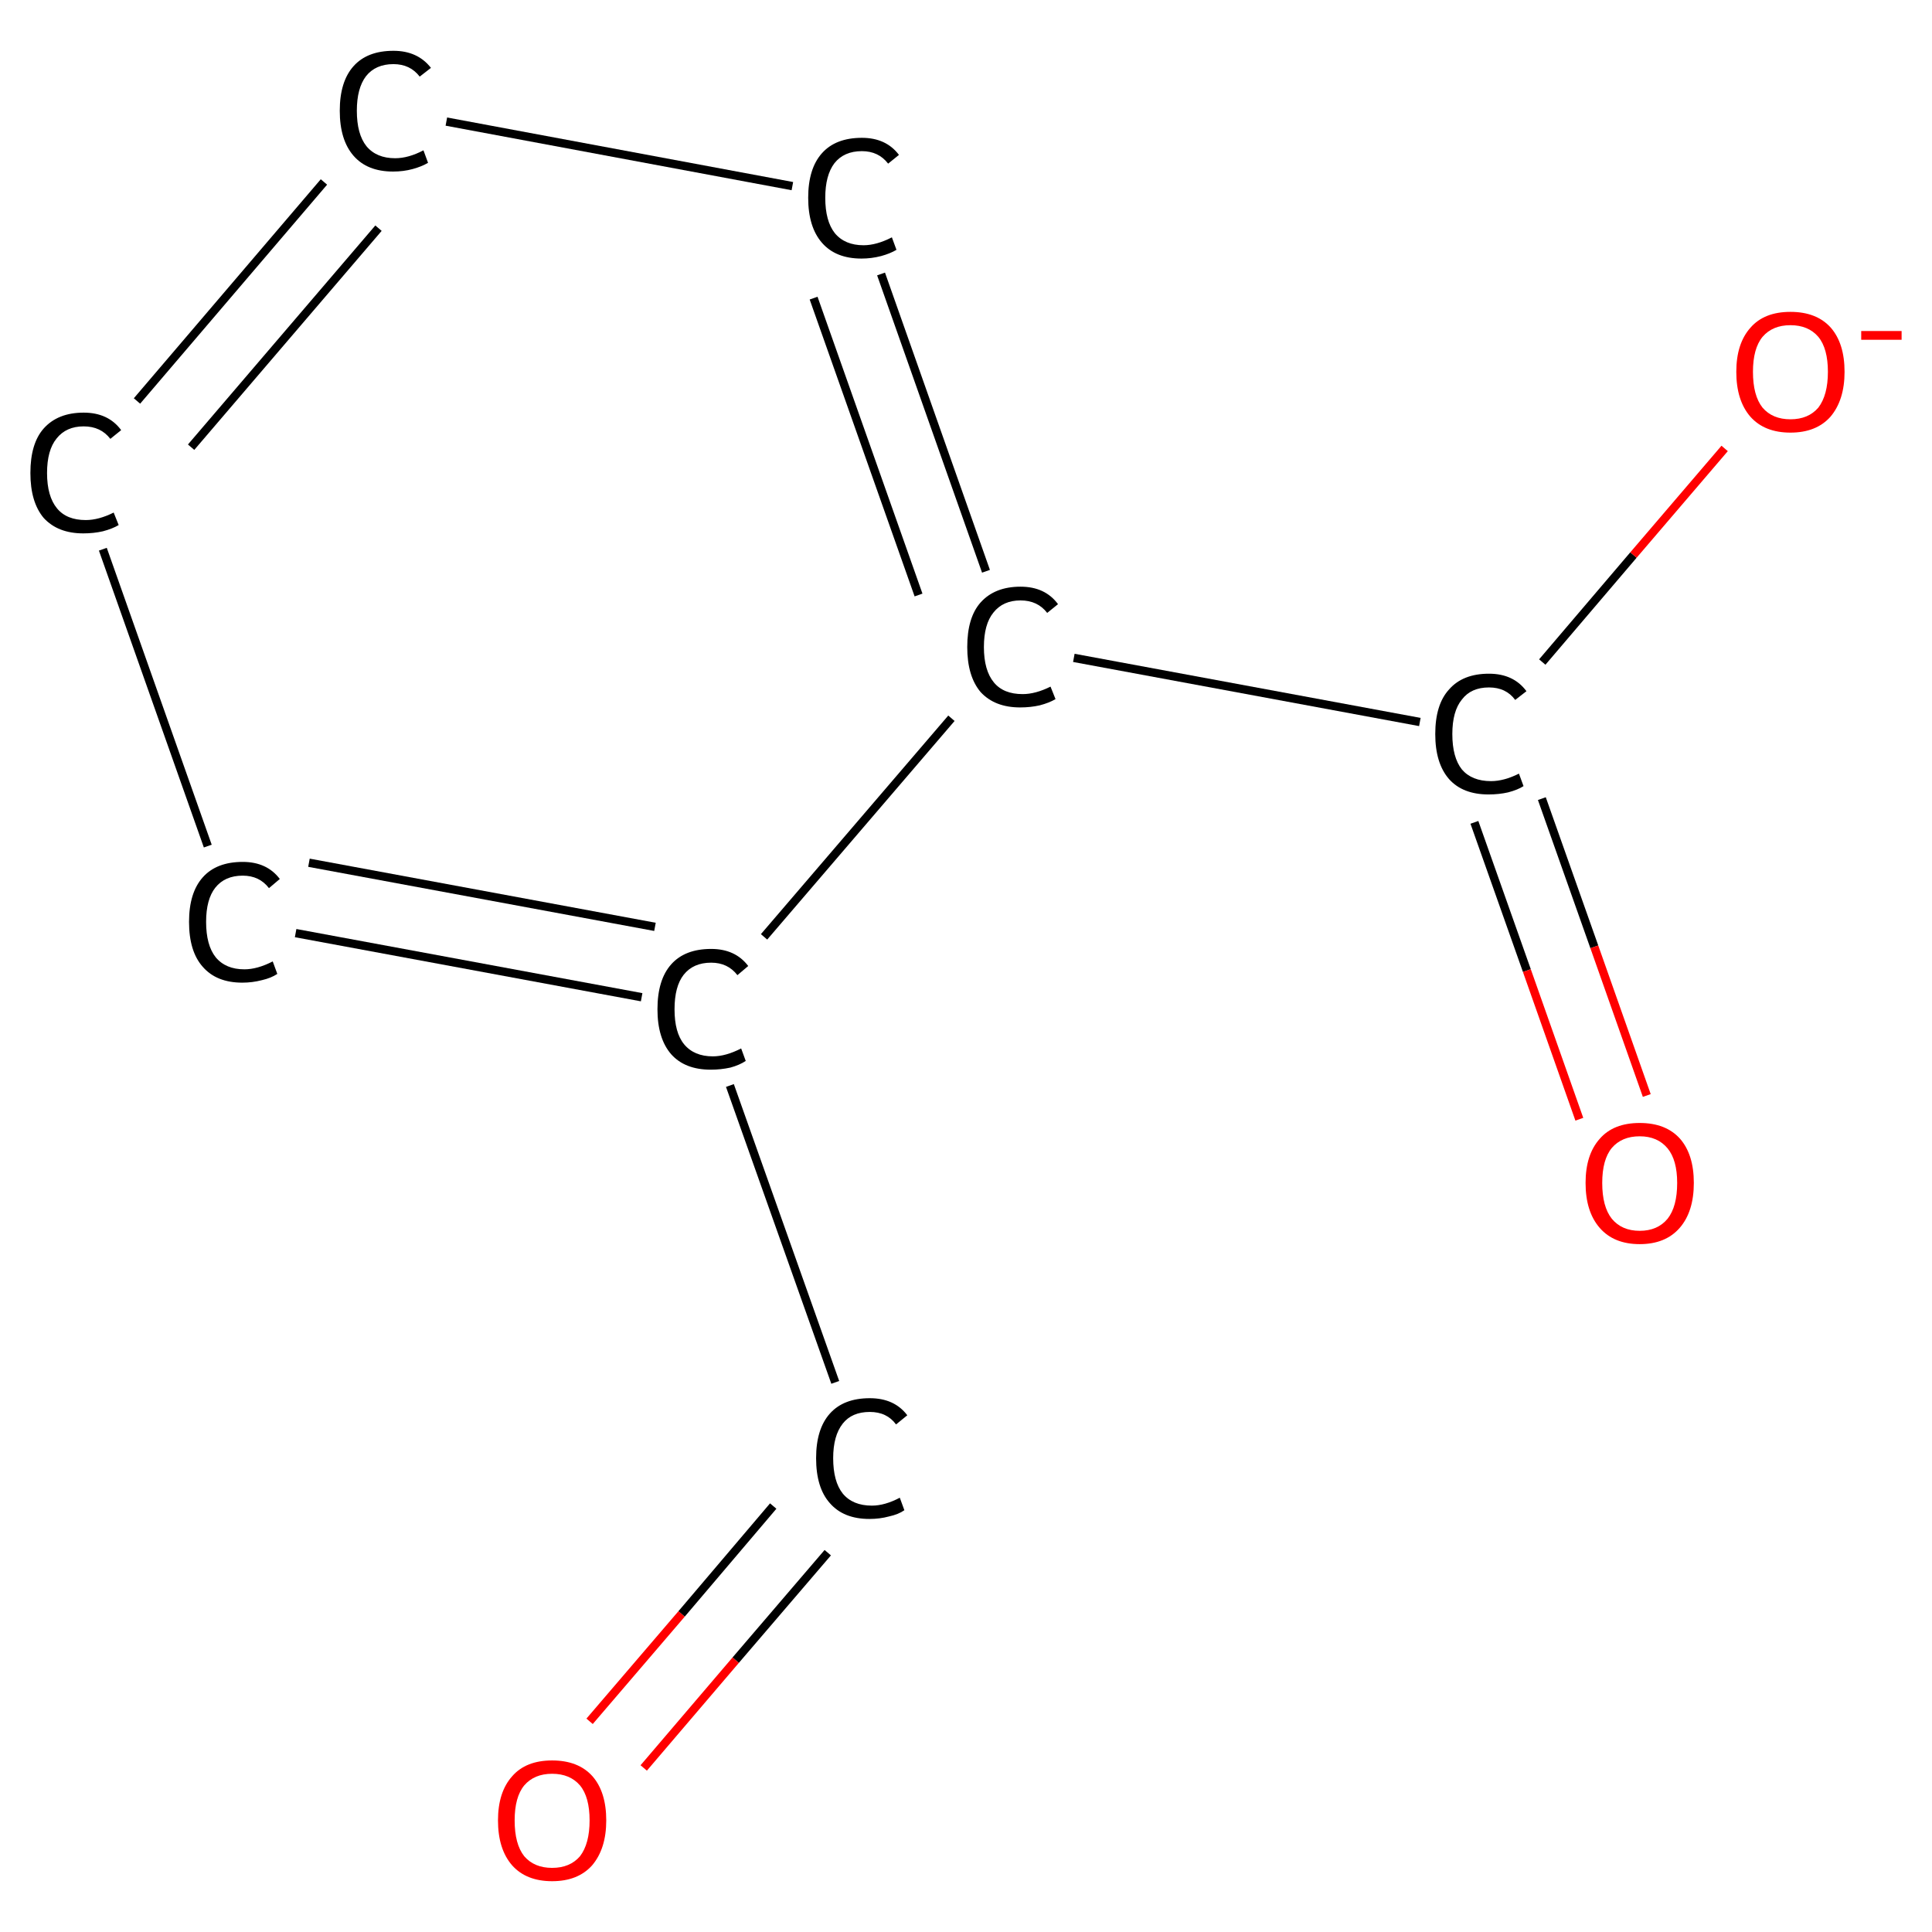 <?xml version='1.0' encoding='iso-8859-1'?>
<svg version='1.1' baseProfile='full'
              xmlns='http://www.w3.org/2000/svg'
                      xmlns:rdkit='http://www.rdkit.org/xml'
                      xmlns:xlink='http://www.w3.org/1999/xlink'
                  xml:space='preserve'
width='464px' height='464px' viewBox='0 0 464 464'>
<!-- END OF HEADER -->
<rect style='opacity:1.0;fill:#FFFFFF;stroke:none' width='464.0' height='464.0' x='0.0' y='0.0'> </rect>
<path class='bond-0 atom-0 atom-1' d='M 141.6,413.4 L 163.7,387.6' style='fill:none;fill-rule:evenodd;stroke:#FF0000;stroke-width:2.0px;stroke-linecap:butt;stroke-linejoin:miter;stroke-opacity:1' />
<path class='bond-0 atom-0 atom-1' d='M 163.7,387.6 L 185.7,361.7' style='fill:none;fill-rule:evenodd;stroke:#000000;stroke-width:2.0px;stroke-linecap:butt;stroke-linejoin:miter;stroke-opacity:1' />
<path class='bond-0 atom-0 atom-1' d='M 154.6,424.6 L 176.7,398.7' style='fill:none;fill-rule:evenodd;stroke:#FF0000;stroke-width:2.0px;stroke-linecap:butt;stroke-linejoin:miter;stroke-opacity:1' />
<path class='bond-0 atom-0 atom-1' d='M 176.7,398.7 L 198.8,372.9' style='fill:none;fill-rule:evenodd;stroke:#000000;stroke-width:2.0px;stroke-linecap:butt;stroke-linejoin:miter;stroke-opacity:1' />
<path class='bond-1 atom-1 atom-2' d='M 200.6,332.0 L 175.3,260.7' style='fill:none;fill-rule:evenodd;stroke:#000000;stroke-width:2.0px;stroke-linecap:butt;stroke-linejoin:miter;stroke-opacity:1' />
<path class='bond-2 atom-2 atom-3' d='M 154.1,239.5 L 71.0,224.1' style='fill:none;fill-rule:evenodd;stroke:#000000;stroke-width:2.0px;stroke-linecap:butt;stroke-linejoin:miter;stroke-opacity:1' />
<path class='bond-2 atom-2 atom-3' d='M 157.3,222.6 L 74.2,207.2' style='fill:none;fill-rule:evenodd;stroke:#000000;stroke-width:2.0px;stroke-linecap:butt;stroke-linejoin:miter;stroke-opacity:1' />
<path class='bond-3 atom-3 atom-4' d='M 49.9,203.2 L 24.7,131.9' style='fill:none;fill-rule:evenodd;stroke:#000000;stroke-width:2.0px;stroke-linecap:butt;stroke-linejoin:miter;stroke-opacity:1' />
<path class='bond-4 atom-4 atom-5' d='M 32.9,96.3 L 77.8,43.7' style='fill:none;fill-rule:evenodd;stroke:#000000;stroke-width:2.0px;stroke-linecap:butt;stroke-linejoin:miter;stroke-opacity:1' />
<path class='bond-4 atom-4 atom-5' d='M 45.9,107.4 L 90.9,54.8' style='fill:none;fill-rule:evenodd;stroke:#000000;stroke-width:2.0px;stroke-linecap:butt;stroke-linejoin:miter;stroke-opacity:1' />
<path class='bond-5 atom-5 atom-6' d='M 107.2,29.2 L 190.3,44.7' style='fill:none;fill-rule:evenodd;stroke:#000000;stroke-width:2.0px;stroke-linecap:butt;stroke-linejoin:miter;stroke-opacity:1' />
<path class='bond-6 atom-6 atom-7' d='M 211.6,65.8 L 236.8,137.2' style='fill:none;fill-rule:evenodd;stroke:#000000;stroke-width:2.0px;stroke-linecap:butt;stroke-linejoin:miter;stroke-opacity:1' />
<path class='bond-6 atom-6 atom-7' d='M 195.4,71.6 L 220.6,142.9' style='fill:none;fill-rule:evenodd;stroke:#000000;stroke-width:2.0px;stroke-linecap:butt;stroke-linejoin:miter;stroke-opacity:1' />
<path class='bond-7 atom-7 atom-8' d='M 257.9,158.0 L 341.0,173.4' style='fill:none;fill-rule:evenodd;stroke:#000000;stroke-width:2.0px;stroke-linecap:butt;stroke-linejoin:miter;stroke-opacity:1' />
<path class='bond-8 atom-8 atom-9' d='M 354.1,197.5 L 366.7,233.1' style='fill:none;fill-rule:evenodd;stroke:#000000;stroke-width:2.0px;stroke-linecap:butt;stroke-linejoin:miter;stroke-opacity:1' />
<path class='bond-8 atom-8 atom-9' d='M 366.7,233.1 L 379.3,268.8' style='fill:none;fill-rule:evenodd;stroke:#FF0000;stroke-width:2.0px;stroke-linecap:butt;stroke-linejoin:miter;stroke-opacity:1' />
<path class='bond-8 atom-8 atom-9' d='M 370.3,191.8 L 382.9,227.4' style='fill:none;fill-rule:evenodd;stroke:#000000;stroke-width:2.0px;stroke-linecap:butt;stroke-linejoin:miter;stroke-opacity:1' />
<path class='bond-8 atom-8 atom-9' d='M 382.9,227.4 L 395.5,263.1' style='fill:none;fill-rule:evenodd;stroke:#FF0000;stroke-width:2.0px;stroke-linecap:butt;stroke-linejoin:miter;stroke-opacity:1' />
<path class='bond-9 atom-8 atom-10' d='M 370.4,159.0 L 392.3,133.3' style='fill:none;fill-rule:evenodd;stroke:#000000;stroke-width:2.0px;stroke-linecap:butt;stroke-linejoin:miter;stroke-opacity:1' />
<path class='bond-9 atom-8 atom-10' d='M 392.3,133.3 L 414.2,107.7' style='fill:none;fill-rule:evenodd;stroke:#FF0000;stroke-width:2.0px;stroke-linecap:butt;stroke-linejoin:miter;stroke-opacity:1' />
<path class='bond-10 atom-7 atom-2' d='M 228.5,172.5 L 183.5,225.0' style='fill:none;fill-rule:evenodd;stroke:#000000;stroke-width:2.0px;stroke-linecap:butt;stroke-linejoin:miter;stroke-opacity:1' />
<path class='atom-0' d='M 119.6 437.2
Q 119.6 430.4, 123.0 426.6
Q 126.3 422.8, 132.6 422.8
Q 138.9 422.8, 142.3 426.6
Q 145.6 430.4, 145.6 437.2
Q 145.6 444.0, 142.2 448.0
Q 138.8 451.8, 132.6 451.8
Q 126.4 451.8, 123.0 448.0
Q 119.6 444.1, 119.6 437.2
M 132.6 448.6
Q 136.9 448.6, 139.3 445.8
Q 141.6 442.8, 141.6 437.2
Q 141.6 431.6, 139.3 428.8
Q 136.9 426.0, 132.6 426.0
Q 128.3 426.0, 125.9 428.8
Q 123.6 431.6, 123.6 437.2
Q 123.6 442.9, 125.9 445.8
Q 128.3 448.6, 132.6 448.6
' fill='#FF0000'/>
<path class='atom-1' d='M 196.0 350.2
Q 196.0 343.2, 199.3 339.5
Q 202.6 335.8, 208.9 335.8
Q 214.8 335.8, 217.9 339.9
L 215.2 342.1
Q 213.0 339.1, 208.9 339.1
Q 204.6 339.1, 202.4 341.9
Q 200.1 344.8, 200.1 350.2
Q 200.1 355.8, 202.4 358.7
Q 204.8 361.6, 209.4 361.6
Q 212.5 361.6, 216.1 359.7
L 217.2 362.7
Q 215.8 363.7, 213.5 364.2
Q 211.3 364.8, 208.8 364.8
Q 202.6 364.8, 199.3 361.0
Q 196.0 357.3, 196.0 350.2
' fill='#000000'/>
<path class='atom-2' d='M 157.9 242.4
Q 157.9 235.3, 161.2 231.6
Q 164.5 227.9, 170.8 227.9
Q 176.6 227.9, 179.7 232.0
L 177.1 234.2
Q 174.8 231.2, 170.8 231.2
Q 166.5 231.2, 164.2 234.1
Q 162.0 236.9, 162.0 242.4
Q 162.0 248.0, 164.3 250.8
Q 166.7 253.7, 171.2 253.7
Q 174.3 253.7, 178.0 251.8
L 179.1 254.8
Q 177.6 255.8, 175.4 256.4
Q 173.1 256.9, 170.7 256.9
Q 164.5 256.9, 161.2 253.2
Q 157.9 249.4, 157.9 242.4
' fill='#000000'/>
<path class='atom-3' d='M 45.4 221.4
Q 45.4 214.4, 48.7 210.7
Q 52.0 207.0, 58.3 207.0
Q 64.1 207.0, 67.2 211.1
L 64.6 213.3
Q 62.3 210.3, 58.3 210.3
Q 54.0 210.3, 51.7 213.2
Q 49.5 216.0, 49.5 221.4
Q 49.5 227.0, 51.8 229.9
Q 54.2 232.8, 58.7 232.8
Q 61.8 232.8, 65.5 230.9
L 66.6 233.9
Q 65.1 234.9, 62.9 235.4
Q 60.6 236.0, 58.2 236.0
Q 52.0 236.0, 48.7 232.2
Q 45.4 228.5, 45.4 221.4
' fill='#000000'/>
<path class='atom-4' d='M 7.3 113.6
Q 7.3 106.5, 10.5 102.9
Q 13.9 99.1, 20.1 99.1
Q 26.0 99.1, 29.1 103.3
L 26.5 105.4
Q 24.2 102.4, 20.1 102.4
Q 15.9 102.4, 13.6 105.3
Q 11.3 108.1, 11.3 113.6
Q 11.3 119.2, 13.7 122.1
Q 16.0 124.9, 20.6 124.9
Q 23.7 124.9, 27.3 123.1
L 28.5 126.1
Q 27.0 127.0, 24.7 127.6
Q 22.5 128.1, 20.0 128.1
Q 13.9 128.1, 10.5 124.4
Q 7.3 120.6, 7.3 113.6
' fill='#000000'/>
<path class='atom-5' d='M 81.6 26.6
Q 81.6 19.6, 84.9 15.9
Q 88.2 12.2, 94.5 12.2
Q 100.3 12.2, 103.5 16.3
L 100.8 18.4
Q 98.5 15.4, 94.5 15.4
Q 90.2 15.4, 87.9 18.3
Q 85.7 21.2, 85.7 26.6
Q 85.7 32.2, 88.0 35.1
Q 90.4 38.0, 94.9 38.0
Q 98.1 38.0, 101.7 36.1
L 102.8 39.1
Q 101.3 40.0, 99.1 40.6
Q 96.9 41.2, 94.4 41.2
Q 88.2 41.2, 84.9 37.4
Q 81.6 33.6, 81.6 26.6
' fill='#000000'/>
<path class='atom-6' d='M 194.1 47.5
Q 194.1 40.5, 197.4 36.8
Q 200.7 33.1, 207.0 33.1
Q 212.8 33.1, 215.9 37.2
L 213.3 39.3
Q 211.0 36.3, 207.0 36.3
Q 202.7 36.3, 200.4 39.2
Q 198.2 42.1, 198.2 47.5
Q 198.2 53.1, 200.5 56.0
Q 202.9 58.9, 207.4 58.9
Q 210.5 58.9, 214.2 57.0
L 215.3 60.0
Q 213.8 60.9, 211.6 61.5
Q 209.3 62.1, 206.9 62.1
Q 200.7 62.1, 197.4 58.3
Q 194.1 54.5, 194.1 47.5
' fill='#000000'/>
<path class='atom-7' d='M 232.3 155.4
Q 232.3 148.3, 235.5 144.7
Q 238.9 140.9, 245.1 140.9
Q 251.0 140.9, 254.1 145.1
L 251.5 147.2
Q 249.2 144.2, 245.1 144.2
Q 240.9 144.2, 238.6 147.1
Q 236.3 149.9, 236.3 155.4
Q 236.3 161.0, 238.7 163.9
Q 241.0 166.7, 245.6 166.7
Q 248.7 166.7, 252.3 164.9
L 253.5 167.9
Q 252.0 168.8, 249.7 169.4
Q 247.5 169.9, 245.0 169.9
Q 238.9 169.9, 235.5 166.2
Q 232.3 162.4, 232.3 155.4
' fill='#000000'/>
<path class='atom-8' d='M 344.7 176.3
Q 344.7 169.2, 348.0 165.6
Q 351.3 161.8, 357.6 161.8
Q 363.5 161.8, 366.6 166.0
L 363.9 168.1
Q 361.7 165.1, 357.6 165.1
Q 353.3 165.1, 351.1 168.0
Q 348.8 170.8, 348.8 176.3
Q 348.8 181.9, 351.1 184.8
Q 353.5 187.6, 358.1 187.6
Q 361.2 187.6, 364.8 185.8
L 365.9 188.8
Q 364.5 189.7, 362.2 190.3
Q 360.0 190.8, 357.5 190.8
Q 351.3 190.8, 348.0 187.1
Q 344.7 183.3, 344.7 176.3
' fill='#000000'/>
<path class='atom-9' d='M 380.8 284.1
Q 380.8 277.3, 384.2 273.5
Q 387.5 269.7, 393.8 269.7
Q 400.1 269.7, 403.5 273.5
Q 406.8 277.3, 406.8 284.1
Q 406.8 291.0, 403.4 294.9
Q 400.0 298.8, 393.8 298.8
Q 387.6 298.8, 384.2 294.9
Q 380.8 291.0, 380.8 284.1
M 393.8 295.6
Q 398.1 295.6, 400.5 292.7
Q 402.8 289.8, 402.8 284.1
Q 402.8 278.6, 400.5 275.8
Q 398.1 272.9, 393.8 272.9
Q 389.5 272.9, 387.1 275.7
Q 384.8 278.5, 384.8 284.1
Q 384.8 289.8, 387.1 292.7
Q 389.5 295.6, 393.8 295.6
' fill='#FF0000'/>
<path class='atom-10' d='M 417.0 89.3
Q 417.0 82.5, 420.4 78.7
Q 423.7 74.9, 430.0 74.9
Q 436.3 74.9, 439.7 78.7
Q 443.0 82.5, 443.0 89.3
Q 443.0 96.1, 439.6 100.1
Q 436.2 103.9, 430.0 103.9
Q 423.8 103.9, 420.4 100.1
Q 417.0 96.2, 417.0 89.3
M 430.0 100.7
Q 434.3 100.7, 436.7 97.9
Q 439.0 94.9, 439.0 89.3
Q 439.0 83.7, 436.7 80.9
Q 434.3 78.1, 430.0 78.1
Q 425.7 78.1, 423.3 80.9
Q 421.0 83.7, 421.0 89.3
Q 421.0 95.0, 423.3 97.9
Q 425.7 100.7, 430.0 100.7
' fill='#FF0000'/>
<path class='atom-10' d='M 447.0 79.5
L 456.7 79.5
L 456.7 81.6
L 447.0 81.6
L 447.0 79.5
' fill='#FF0000'/>
</svg>
